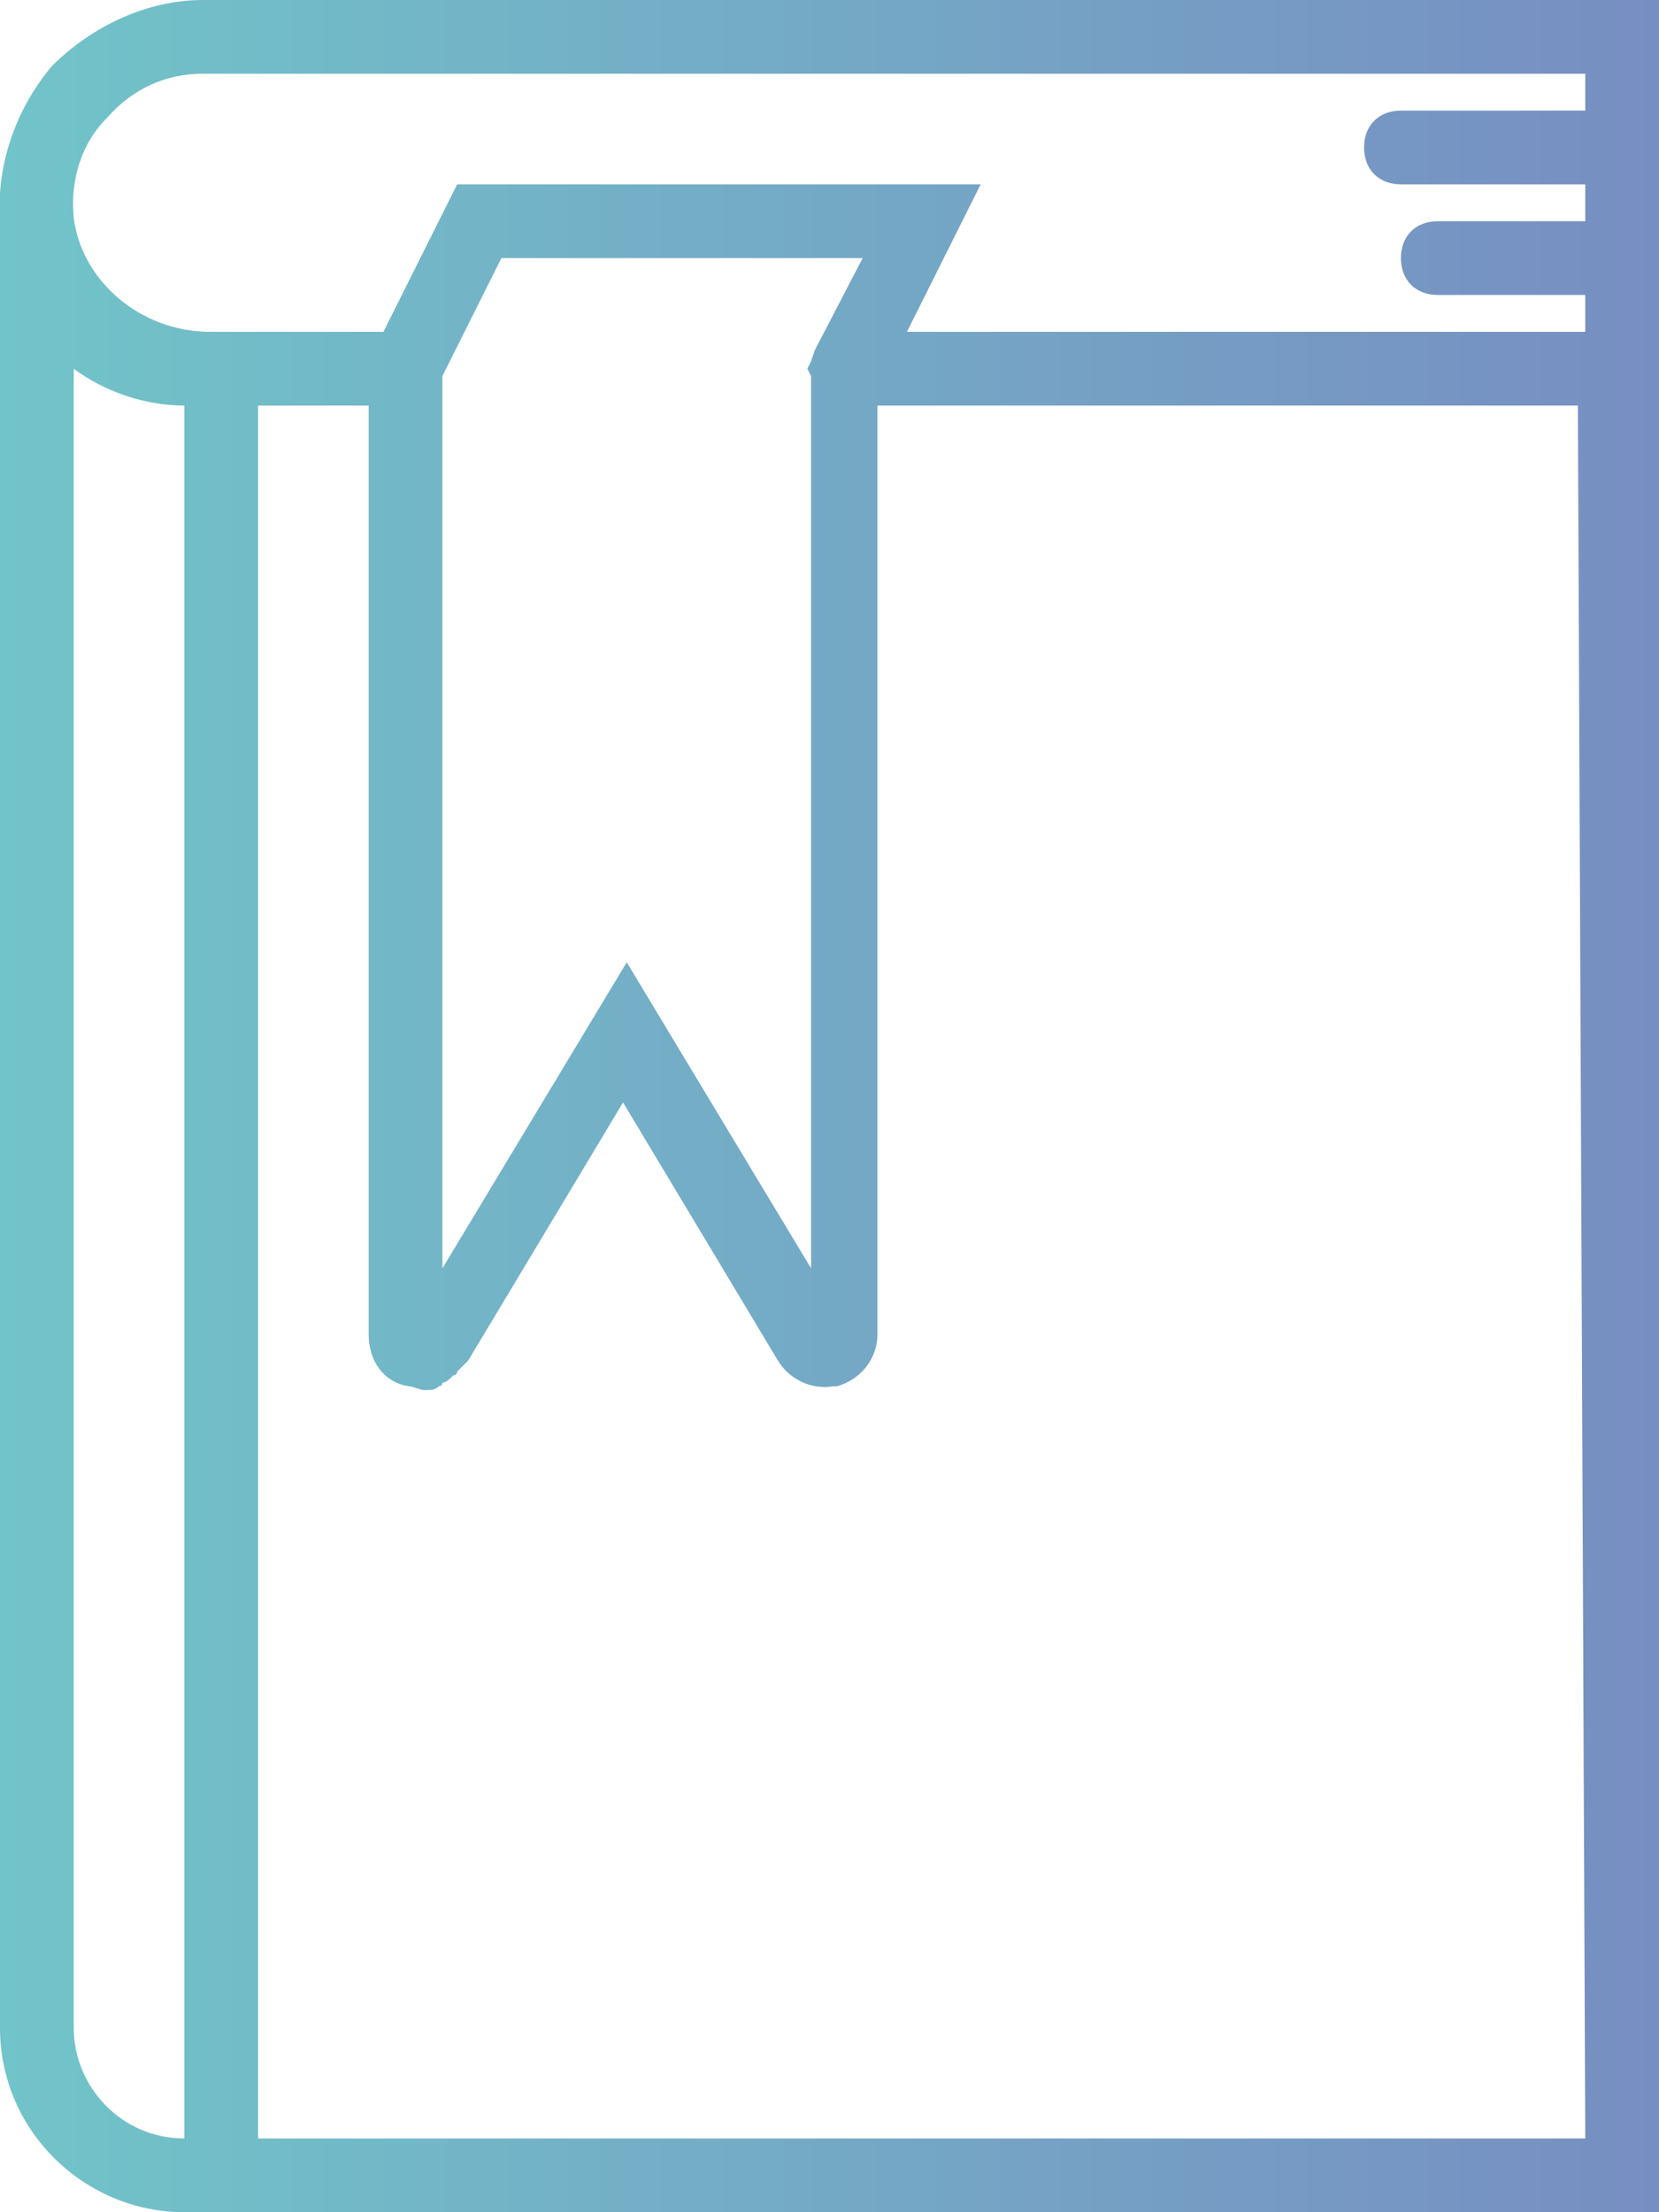 <?xml version="1.0" encoding="utf-8"?>
<!-- Generator: Adobe Illustrator 23.0.1, SVG Export Plug-In . SVG Version: 6.00 Build 0)  -->
<svg version="1.1" id="Calque_1" xmlns="http://www.w3.org/2000/svg" xmlns:xlink="http://www.w3.org/1999/xlink" x="0px" y="0px"
	 viewBox="0 0 45 60" style="enable-background:new 0 0 45 60;" xml:space="preserve">
<style type="text/css">
	.st0{fill:url(#SVGID_1_);}
</style>
<g>
	<linearGradient id="SVGID_1_" gradientUnits="userSpaceOnUse" x1="0" y1="30" x2="45" y2="30">
		<stop  offset="4.087718e-04" style="stop-color:#71C4C9"/>
		<stop  offset="1" style="stop-color:#778EC2"/>
	</linearGradient>
	<path class="st0" d="M5.5,0C4,0,2.5,0.7,1.4,1.8C0.4,3-0.1,4.5,0,6h0v49c0,2.8,2.3,5,5,5h40V11V9V0H5.5z M2,55V10
		c0.8,0.6,1.9,1,3,1v47C3.3,58,2,56.6,2,55z M43,58H7V11h3v25.2c0,0.7,0.4,1.3,1.1,1.4c0.1,0,0.3,0.1,0.4,0.1c0,0,0,0,0,0
		c0,0,0.1,0,0.1,0c0.1,0,0.2,0,0.3-0.1c0,0,0.1,0,0.1-0.1c0.1,0,0.2-0.1,0.3-0.2c0,0,0.1,0,0.1-0.1c0.1-0.1,0.2-0.2,0.3-0.3l4.2-7
		l4.2,7c0.3,0.5,0.9,0.8,1.5,0.7c0,0,0.1,0,0.1,0c0.7-0.2,1.1-0.8,1.1-1.4V11h19L43,58L43,58z M22.1,9.5L22.1,9.5L22,9.8v0L21.9,10
		l0.1,0.2v0.1v24.1l-5-8.3l-5,8.3V10.2L13.6,7h9.8L22.1,9.5z M24.6,9l2-4H12.4l-2,4H5.7C3.8,9,2.2,7.6,2,5.9c-0.1-1,0.2-2,0.9-2.7
		C3.6,2.4,4.5,2,5.5,2H43v1h-5c-0.6,0-1,0.4-1,1s0.4,1,1,1h5v1h-4c-0.6,0-1,0.4-1,1s0.4,1,1,1h4v1H24.6z"/>
</g>
</svg>

